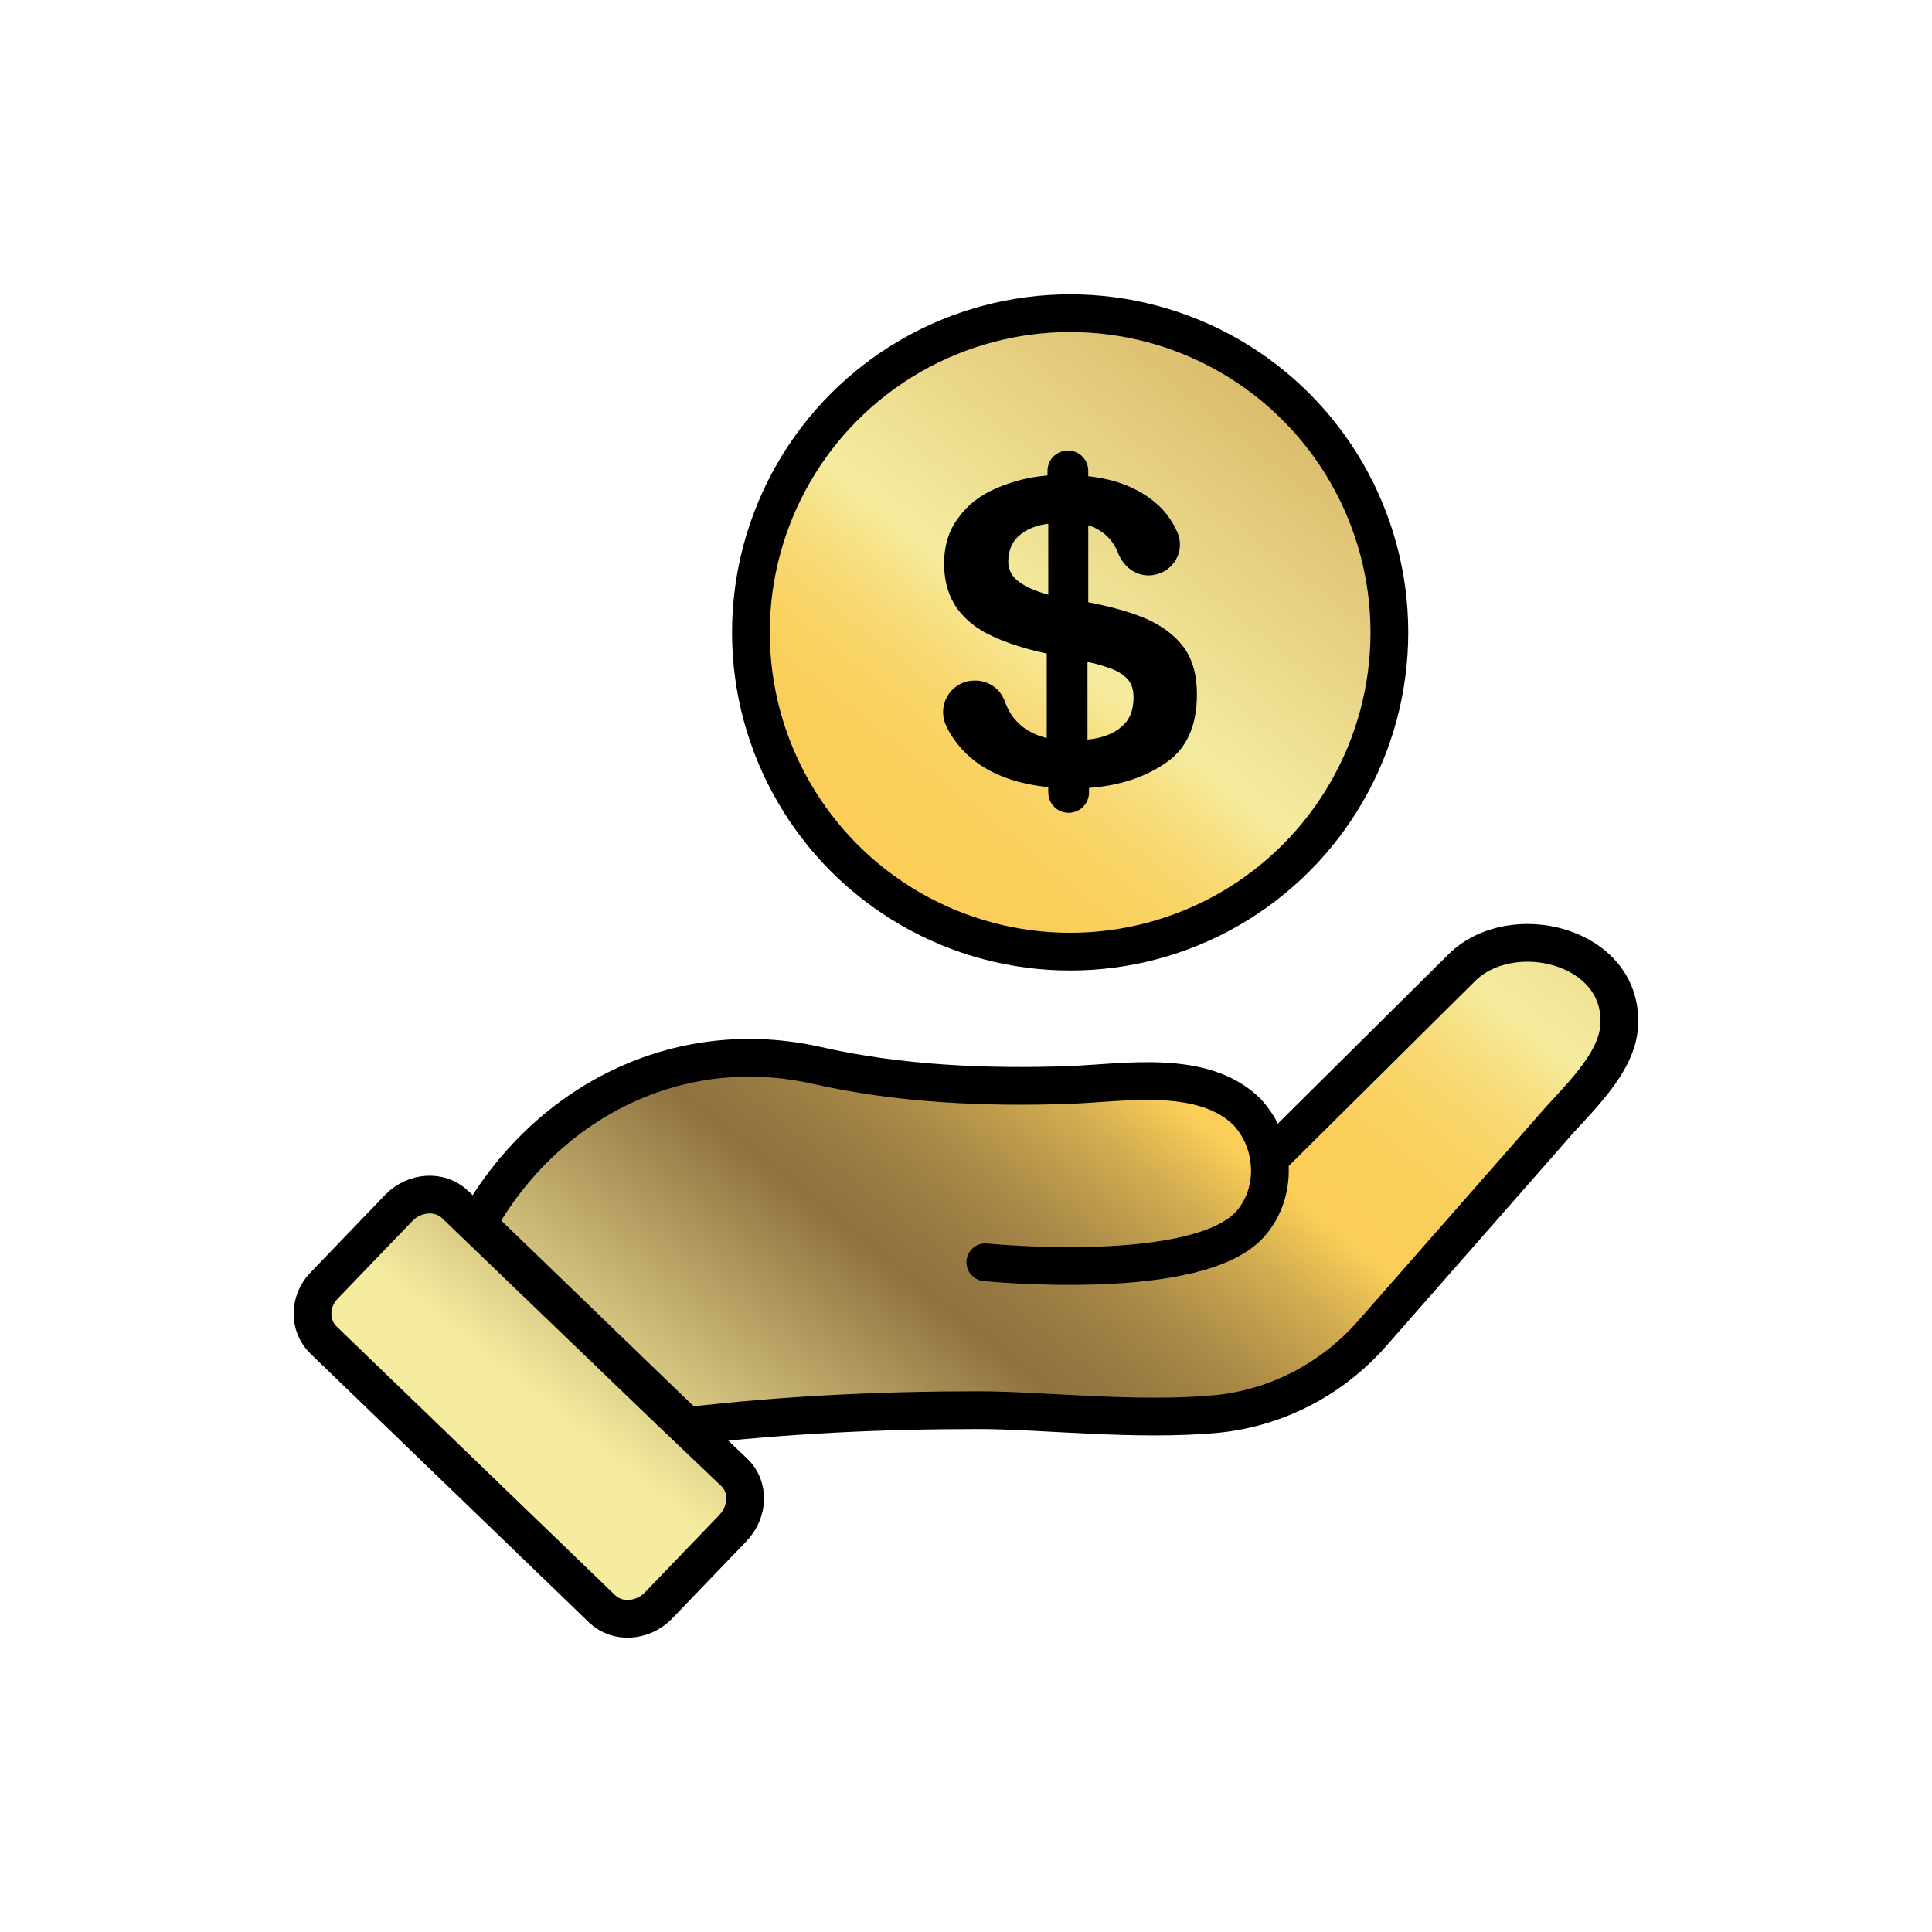 <svg xmlns="http://www.w3.org/2000/svg" xmlns:xlink="http://www.w3.org/1999/xlink" id="Layer_1" x="0px" y="0px" viewBox="0 0 256 256" style="enable-background:new 0 0 256 256;" xml:space="preserve"><style type="text/css">	.st0{fill:url(#SVGID_1_);}	.st1{fill:url(#SVGID_2_);}	.st2{fill:url(#SVGID_3_);}	.st3{fill:none;stroke:#000000;stroke-width:5;stroke-linecap:round;stroke-linejoin:round;stroke-miterlimit:10;}	.st4{fill:url(#SVGID_4_);}	.st5{fill:none;stroke:#000000;stroke-width:5;stroke-linecap:round;stroke-linejoin:round;}	.st6{fill:none;stroke:#000000;stroke-width:5;stroke-linecap:round;stroke-linejoin:round;stroke-dasharray:12.859,12.859;}	.st7{fill:url(#SVGID_5_);}	.st8{fill:url(#SVGID_6_);}	.st9{fill:url(#SVGID_7_);}	.st10{fill:url(#SVGID_8_);}	.st11{fill:url(#SVGID_9_);}	.st12{fill:url(#SVGID_10_);}	.st13{fill:url(#SVGID_11_);}	.st14{fill:url(#SVGID_12_);}	.st15{fill:url(#SVGID_13_);}	.st16{fill:url(#SVGID_14_);}	.st17{fill:url(#SVGID_15_);}	.st18{fill:url(#SVGID_16_);}	.st19{fill:url(#SVGID_17_);}	.st20{fill:url(#SVGID_18_);}</style><g>	<linearGradient id="SVGID_1_" gradientUnits="userSpaceOnUse" x1="196.331" y1="15.866" x2="48.988" y2="199.466">		<stop offset="9.425497e-02" style="stop-color:#CDA151"></stop>		<stop offset="0.381" style="stop-color:#F5EC9F"></stop>		<stop offset="0.382" style="stop-color:#F5EC9D"></stop>		<stop offset="0.406" style="stop-color:#F7E185"></stop>		<stop offset="0.432" style="stop-color:#F8D872"></stop>		<stop offset="0.46" style="stop-color:#F9D363"></stop>		<stop offset="0.493" style="stop-color:#FACF5A"></stop>		<stop offset="0.539" style="stop-color:#FACE57"></stop>		<stop offset="0.579" style="stop-color:#D3AD51"></stop>		<stop offset="0.634" style="stop-color:#AC8C48"></stop>		<stop offset="0.68" style="stop-color:#977942"></stop>		<stop offset="0.71" style="stop-color:#8F723F"></stop>		<stop offset="0.718" style="stop-color:#937743"></stop>		<stop offset="0.839" style="stop-color:#D5C580"></stop>		<stop offset="0.895" style="stop-color:#F5EC9F"></stop>	</linearGradient>	<circle class="st0" cx="141.8" cy="83.8" r="42.3"></circle>	<g>		<g id="g5266_1_" transform="translate(143.261,185.257)">			<linearGradient id="SVGID_2_" gradientUnits="userSpaceOnUse" x1="79.725" y1="-148" x2="-67.618" y2="35.6">				<stop offset="9.425497e-02" style="stop-color:#CDA151"></stop>				<stop offset="0.381" style="stop-color:#F5EC9F"></stop>				<stop offset="0.382" style="stop-color:#F5EC9D"></stop>				<stop offset="0.406" style="stop-color:#F7E185"></stop>				<stop offset="0.432" style="stop-color:#F8D872"></stop>				<stop offset="0.46" style="stop-color:#F9D363"></stop>				<stop offset="0.493" style="stop-color:#FACF5A"></stop>				<stop offset="0.539" style="stop-color:#FACE57"></stop>				<stop offset="0.579" style="stop-color:#D3AD51"></stop>				<stop offset="0.634" style="stop-color:#AC8C48"></stop>				<stop offset="0.68" style="stop-color:#977942"></stop>				<stop offset="0.71" style="stop-color:#8F723F"></stop>				<stop offset="0.718" style="stop-color:#937743"></stop>				<stop offset="0.839" style="stop-color:#D5C580"></stop>				<stop offset="0.895" style="stop-color:#F5EC9F"></stop>			</linearGradient>			<path class="st1" d="M71.3-49.4c-0.2,5.3-5.9,10.2-9.1,14L38.5-8.5C33.2-2.5,25.9,1.4,18,2.1C7.2,3.2-5.1,1.6-13.6,1.6    c-13,0-25.6,0.6-38.6,2.1l6.2,6c2,1.9,1.9,5.3-0.2,7.4l-10,10.3c-2.1,2.2-5.4,2.4-7.4,0.5l-36.9-35.6c-2-1.9-1.9-5.3,0.2-7.5    l9.9-10.3c2.1-2.2,5.4-2.4,7.4-0.4l28.8,27.7l-25.9-25c9-16.2,26.5-25.1,44.8-21c11,2.5,22.5,3,33.7,2.6    c7.3-0.3,17.4-2.2,23.3,3.5c1.7,1.8,2.8,4,3,6.3L50.4-57C57-63.6,71.8-60,71.3-49.4z"></path>			<linearGradient id="SVGID_3_" gradientUnits="userSpaceOnUse" x1="96.385" y1="-134.63" x2="-50.958" y2="48.97">				<stop offset="9.425497e-02" style="stop-color:#CDA151"></stop>				<stop offset="0.381" style="stop-color:#F5EC9F"></stop>				<stop offset="0.382" style="stop-color:#F5EC9D"></stop>				<stop offset="0.406" style="stop-color:#F7E185"></stop>				<stop offset="0.432" style="stop-color:#F8D872"></stop>				<stop offset="0.46" style="stop-color:#F9D363"></stop>				<stop offset="0.493" style="stop-color:#FACF5A"></stop>				<stop offset="0.539" style="stop-color:#FACE57"></stop>				<stop offset="0.579" style="stop-color:#D3AD51"></stop>				<stop offset="0.634" style="stop-color:#AC8C48"></stop>				<stop offset="0.68" style="stop-color:#977942"></stop>				<stop offset="0.71" style="stop-color:#8F723F"></stop>				<stop offset="0.718" style="stop-color:#937743"></stop>				<stop offset="0.839" style="stop-color:#D5C580"></stop>				<stop offset="0.895" style="stop-color:#F5EC9F"></stop>			</linearGradient>			<path class="st2" d="M24.9-31.7L24.9-31.7c0.4,2.9-0.3,6-2.3,8.4C15.9-15.1-12.7-18-12.7-18"></path>		</g>	</g></g><g>	<circle class="st3" cx="141.8" cy="83.8" r="42.3"></circle>	<g>		<path d="M154.6,101c-2.7,1.9-6.1,3.1-10.3,3.4v0.6c0,1.5-1.2,2.7-2.7,2.7l0,0c-1.5,0-2.7-1.2-2.7-2.7v-0.7c-2.8-0.3-5.2-0.9-7.4-2   c-2.2-1.1-3.9-2.6-5.2-4.5c-0.4-0.6-0.7-1.1-1-1.8c-1.1-2.6,0.6-5.5,3.4-5.8l0.1,0c2-0.2,3.8,1,4.4,2.9c0.3,0.7,0.6,1.4,1.1,2   c1.1,1.4,2.5,2.2,4.4,2.7V86.6c-2.8-0.6-5.3-1.4-7.2-2.3c-2-0.9-3.5-2.1-4.7-3.7c-1.1-1.6-1.7-3.5-1.7-5.9c0-2.4,0.6-4.4,1.9-6.1   c1.2-1.7,2.9-3,5-3.9c2.1-0.9,4.3-1.5,6.8-1.7v-0.6c0-1.5,1.2-2.7,2.7-2.7l0,0c1.5,0,2.7,1.2,2.7,2.7v0.7c3.7,0.4,6.7,1.6,9,3.6   c1.2,1,2.1,2.3,2.8,3.8c1.1,2.5-0.5,5.3-3.2,5.7l0,0c-2,0.3-3.8-0.9-4.6-2.8c-0.7-1.9-2.1-3.2-4-3.8v10.2c3.1,0.6,5.6,1.3,7.7,2.2   c2,0.9,3.7,2.1,4.9,3.7c1.2,1.6,1.8,3.7,1.8,6.3C158.6,96.1,157.3,99.1,154.6,101z M134.9,77c0.9,0.7,2.2,1.3,4,1.8v-9.4   c-1.7,0.2-3,0.8-3.9,1.6c-0.9,0.8-1.4,2-1.4,3.4C133.6,75.4,134,76.3,134.9,77z M148.6,96.3c1.1-0.9,1.6-2.2,1.6-3.9   c0-0.9-0.2-1.7-0.7-2.3c-0.5-0.6-1.1-1-2-1.4c-0.8-0.3-2-0.7-3.4-1V98C146.1,97.8,147.6,97.2,148.6,96.3z"></path>	</g>	<g>		<g id="g5266" transform="translate(143.261,185.257)">			<path class="st3" d="M-80-23.1l25.9,25l1.9,1.8c13-1.5,25.6-2.1,38.6-2.1c8.5,0,20.8,1.5,31.6,0.5c7.9-0.8,15.2-4.6,20.5-10.6    l23.7-27c3.2-3.8,8.9-8.7,9.1-14C71.8-60,57-63.6,50.4-57L24.9-31.7c-0.3-2.3-1.3-4.5-3-6.3c-5.8-5.6-16-3.8-23.3-3.5    c-11.2,0.4-22.7-0.1-33.7-2.6C-53.4-48.2-70.9-39.3-80-23.1z"></path>			<path class="st3" d="M24.9-31.7L24.9-31.7c0.4,2.9-0.3,6-2.3,8.4C15.9-15.1-12.7-18-12.7-18"></path>		</g>		<g id="g5270" transform="translate(390.997,17.995)">			<path class="st3" d="M-348.1,159.6l36.9,35.6c2,1.9,5.3,1.7,7.4-0.4l9.9-10.3c2.1-2.2,2.2-5.5,0.2-7.4l-6.3-6l-1.9-1.8    l-28.8-27.7c-2-1.9-5.3-1.7-7.4,0.4l-9.9,10.3C-350.1,154.4-350.1,157.7-348.1,159.6z"></path>		</g>	</g></g></svg>